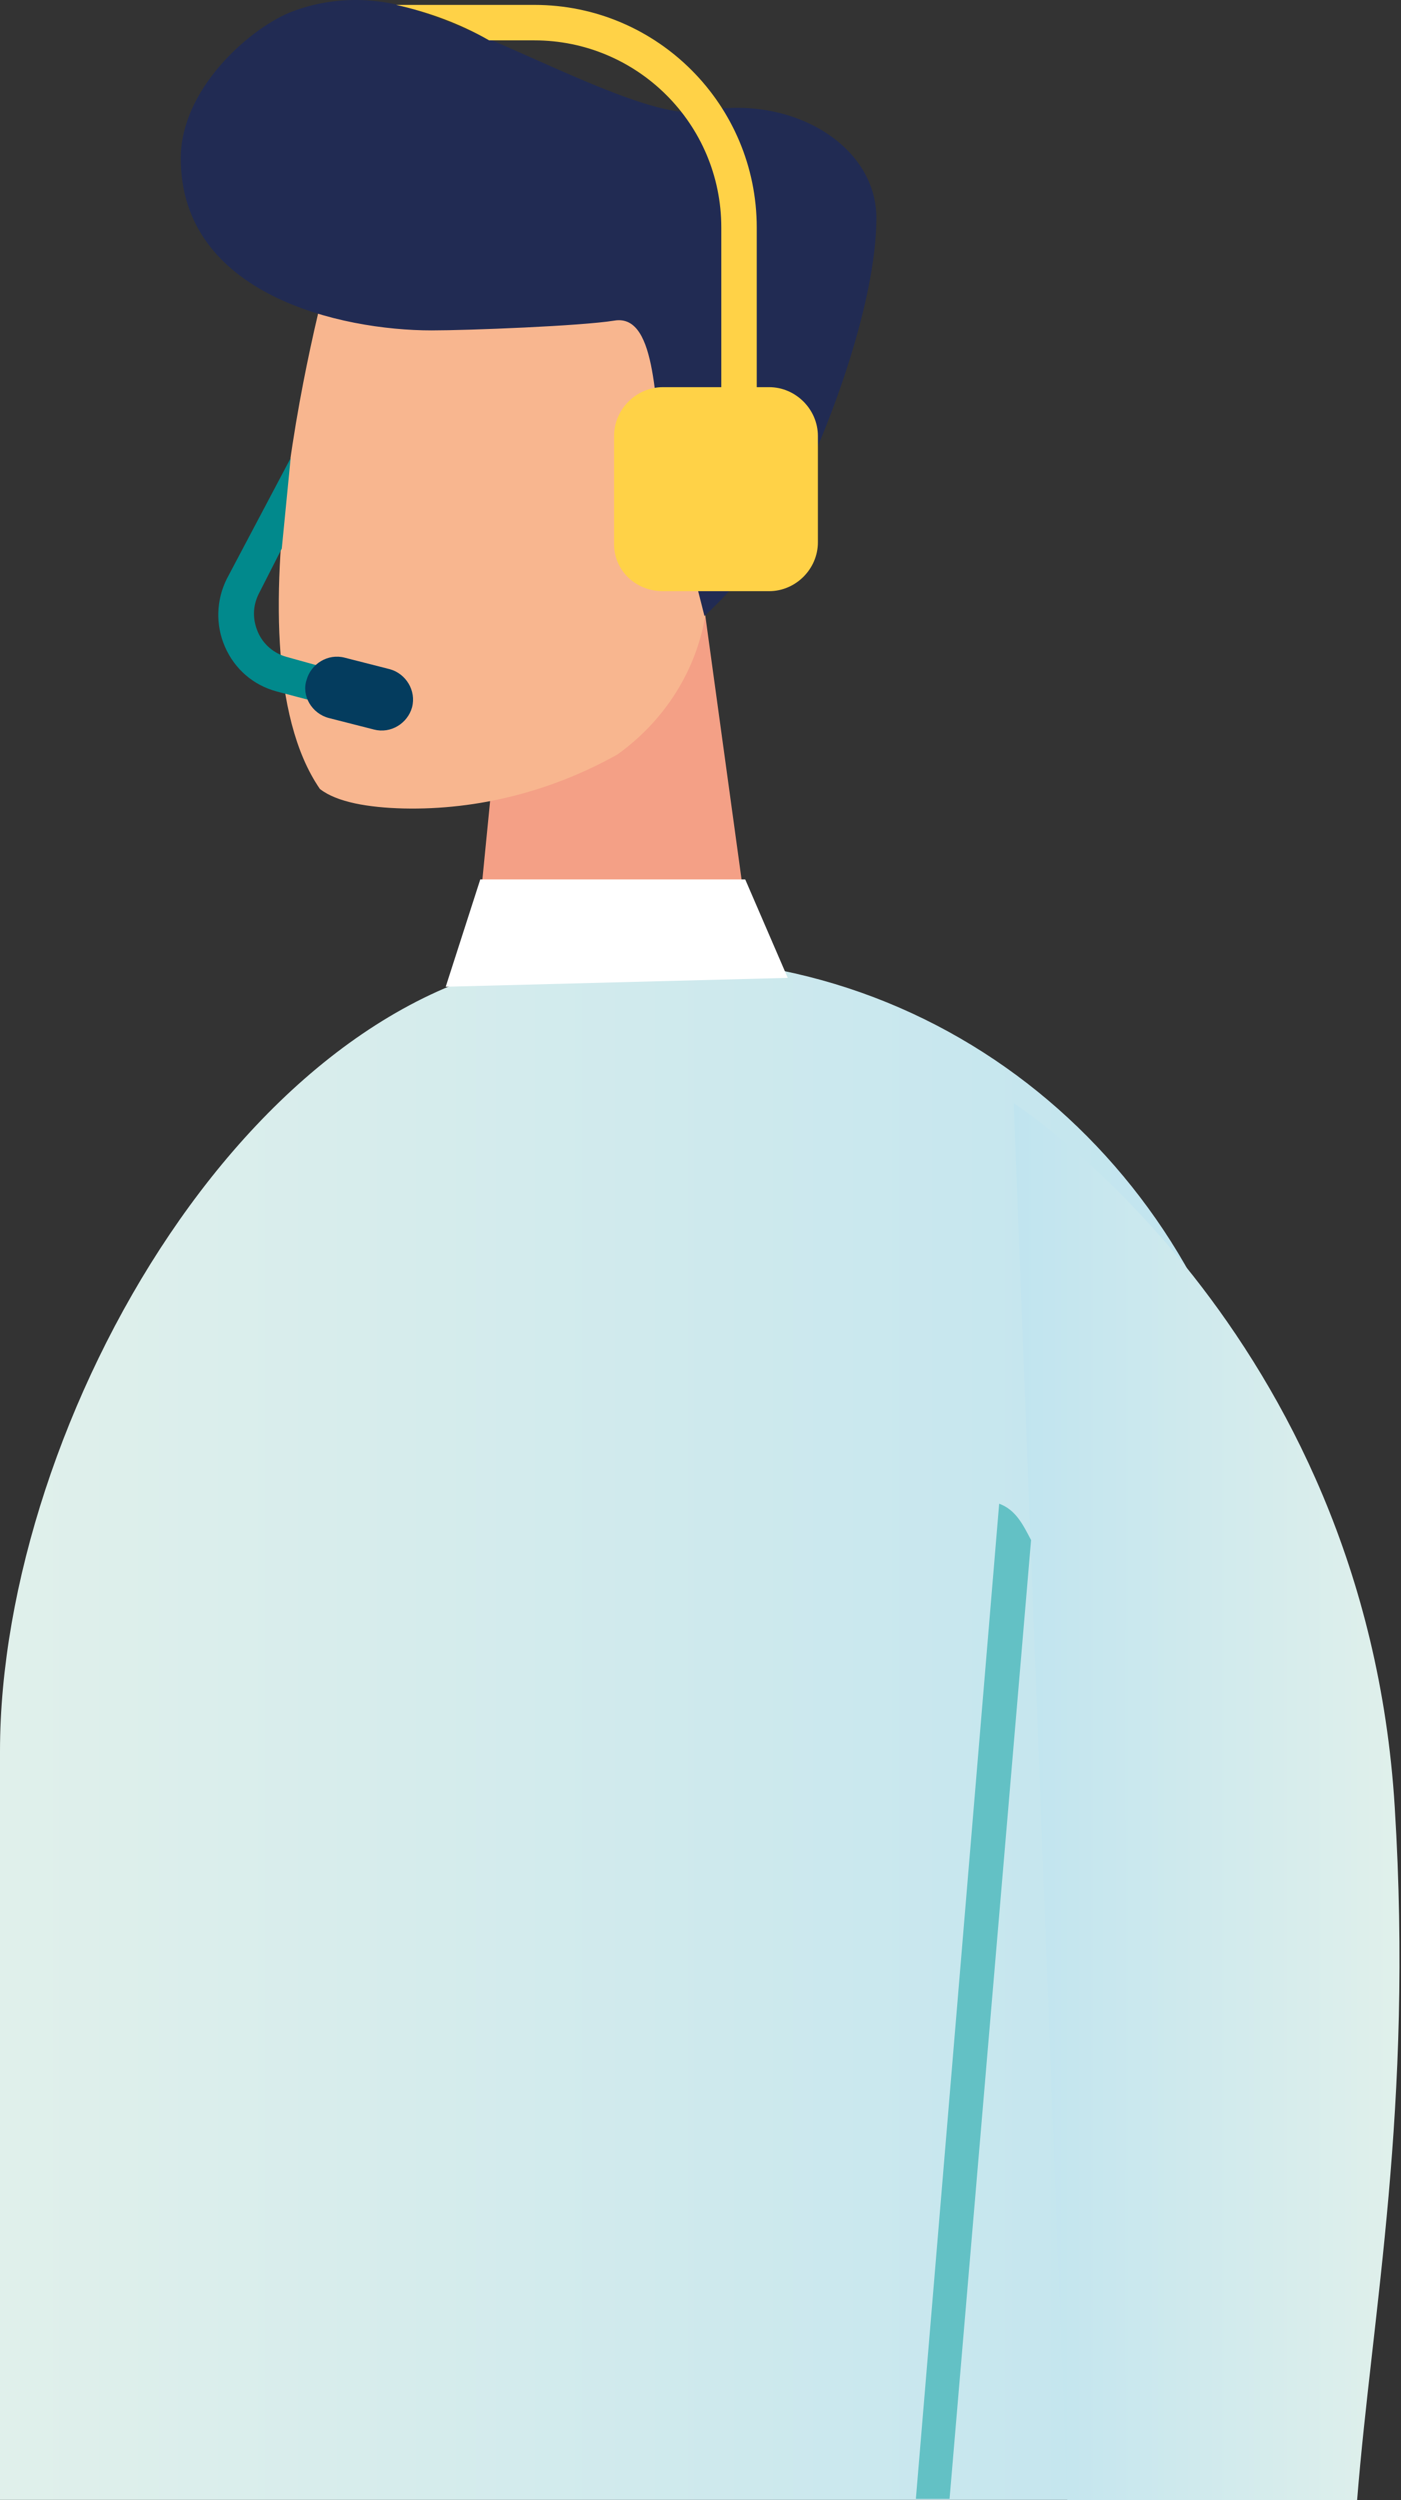 <?xml version="1.0" encoding="UTF-8"?> <svg xmlns="http://www.w3.org/2000/svg" width="232" height="414" viewBox="0 0 232 414" fill="none"><rect x="0" y="0" width="232" height="414" fill="#333333" stroke="none"/><path d="M81.88 125.357L77.331 171.475L126.635 173.531L116.803 102.004L81.88 125.357Z" fill="#F4A086"></path><path d="M66.766 133.875C61.043 133.728 55.761 132.847 52.972 130.643C36.391 106.556 55.32 41.639 55.32 41.639L81.733 30.477L115.336 51.479L117.244 94.954C117.684 106.556 112.255 117.719 102.276 124.915C91.565 130.937 79.239 134.168 66.766 133.875Z" fill="#F8B68F"></path><path d="M110.053 76.008C108.146 68.664 109.173 51.774 101.689 53.096C96.26 53.977 77.624 54.712 71.461 54.712C56.494 54.712 29.934 48.837 29.934 26.218C29.934 14.909 40.94 5.069 47.837 2.131C54.733 -0.659 62.364 -0.659 69.407 1.837C85.842 7.565 107.559 20.197 116.216 18.434C130.89 15.497 145.417 24.015 145.124 36.499C144.977 49.718 137.934 69.692 131.477 82.47C127.662 89.814 122.673 96.423 116.657 102.004L110.053 76.008Z" fill="#212B53"></path><path d="M125.168 77.623C121.793 74.686 115.63 75.273 111.227 78.798C106.825 82.47 106.092 87.757 109.32 90.695C112.695 93.632 118.858 93.044 123.26 89.52C127.662 85.848 128.396 80.56 125.168 77.623Z" fill="#F8B68F"></path><path d="M1.52588e-05 413.961V290.001C1.52588e-05 235.511 42.554 160.166 96.994 158.256C98.608 158.256 100.369 158.109 101.983 158.109C110.054 158.109 117.684 158.697 124.727 159.872C174.325 167.509 210.129 211.424 210.129 261.508V413.961H1.52588e-05Z" fill="url(#paint0_linear)"></path><path d="M79.532 145.626H123.407L130.45 161.929L73.809 163.398L79.532 145.626Z" fill="white"></path><path d="M176.741 414.001L167.868 182.677C167.868 182.677 226.123 220.129 230.966 299.293C234.047 349.23 227.227 382.717 224.733 414.001H176.741Z" fill="url(#paint1_linear)"></path><path d="M151.665 413.791L165.459 249C168.247 250.028 169.421 252.525 170.741 255.022L157.244 413.791H151.665Z" fill="#63C1C5"></path><path d="M109.76 97.892H127.368C131.77 97.892 135.439 94.22 135.439 89.814V72.189C135.439 67.783 131.77 64.111 127.368 64.111H109.76C105.357 64.111 101.689 67.783 101.689 72.189V89.814C101.542 94.367 105.211 97.892 109.76 97.892Z" fill="#FFD247"></path><path d="M80.999 6.684C76.156 3.894 70.874 1.985 65.591 0.81H88.483C108.879 0.81 125.314 17.406 125.314 37.675V72.483H119.444V37.675C119.444 20.491 105.504 6.684 88.483 6.684H80.999Z" fill="#FFD247"></path><path d="M56.347 117.28L57.961 111.699L47.396 108.762C45.342 108.174 43.581 106.706 42.7 104.649C41.82 102.593 41.82 100.39 42.847 98.334L46.662 90.843L48.13 75.862L37.565 95.837C35.804 99.362 35.657 103.474 37.271 107.146C38.885 110.818 41.967 113.462 45.782 114.49L56.347 117.28Z" fill="#01898C"></path><path d="M54.439 118.895L61.923 120.804C64.711 121.539 67.499 119.776 68.233 117.133C68.966 114.342 67.205 111.551 64.564 110.817L57.08 108.908C54.292 108.173 51.504 109.936 50.771 112.58C49.89 115.223 51.651 118.161 54.439 118.895Z" fill="#043C5E"></path><defs><linearGradient id="paint0_linear" x1="-0.047" y1="286.041" x2="210.192" y2="286.041" gradientUnits="userSpaceOnUse"><stop stop-color="#E0F0EB"></stop><stop offset="1" stop-color="#C0E4EF"></stop></linearGradient><linearGradient id="paint1_linear" x1="231.724" y1="298.021" x2="167.721" y2="298.021" gradientUnits="userSpaceOnUse"><stop stop-color="#E0F0EB"></stop><stop offset="1" stop-color="#C0E4EF"></stop></linearGradient></defs></svg> 